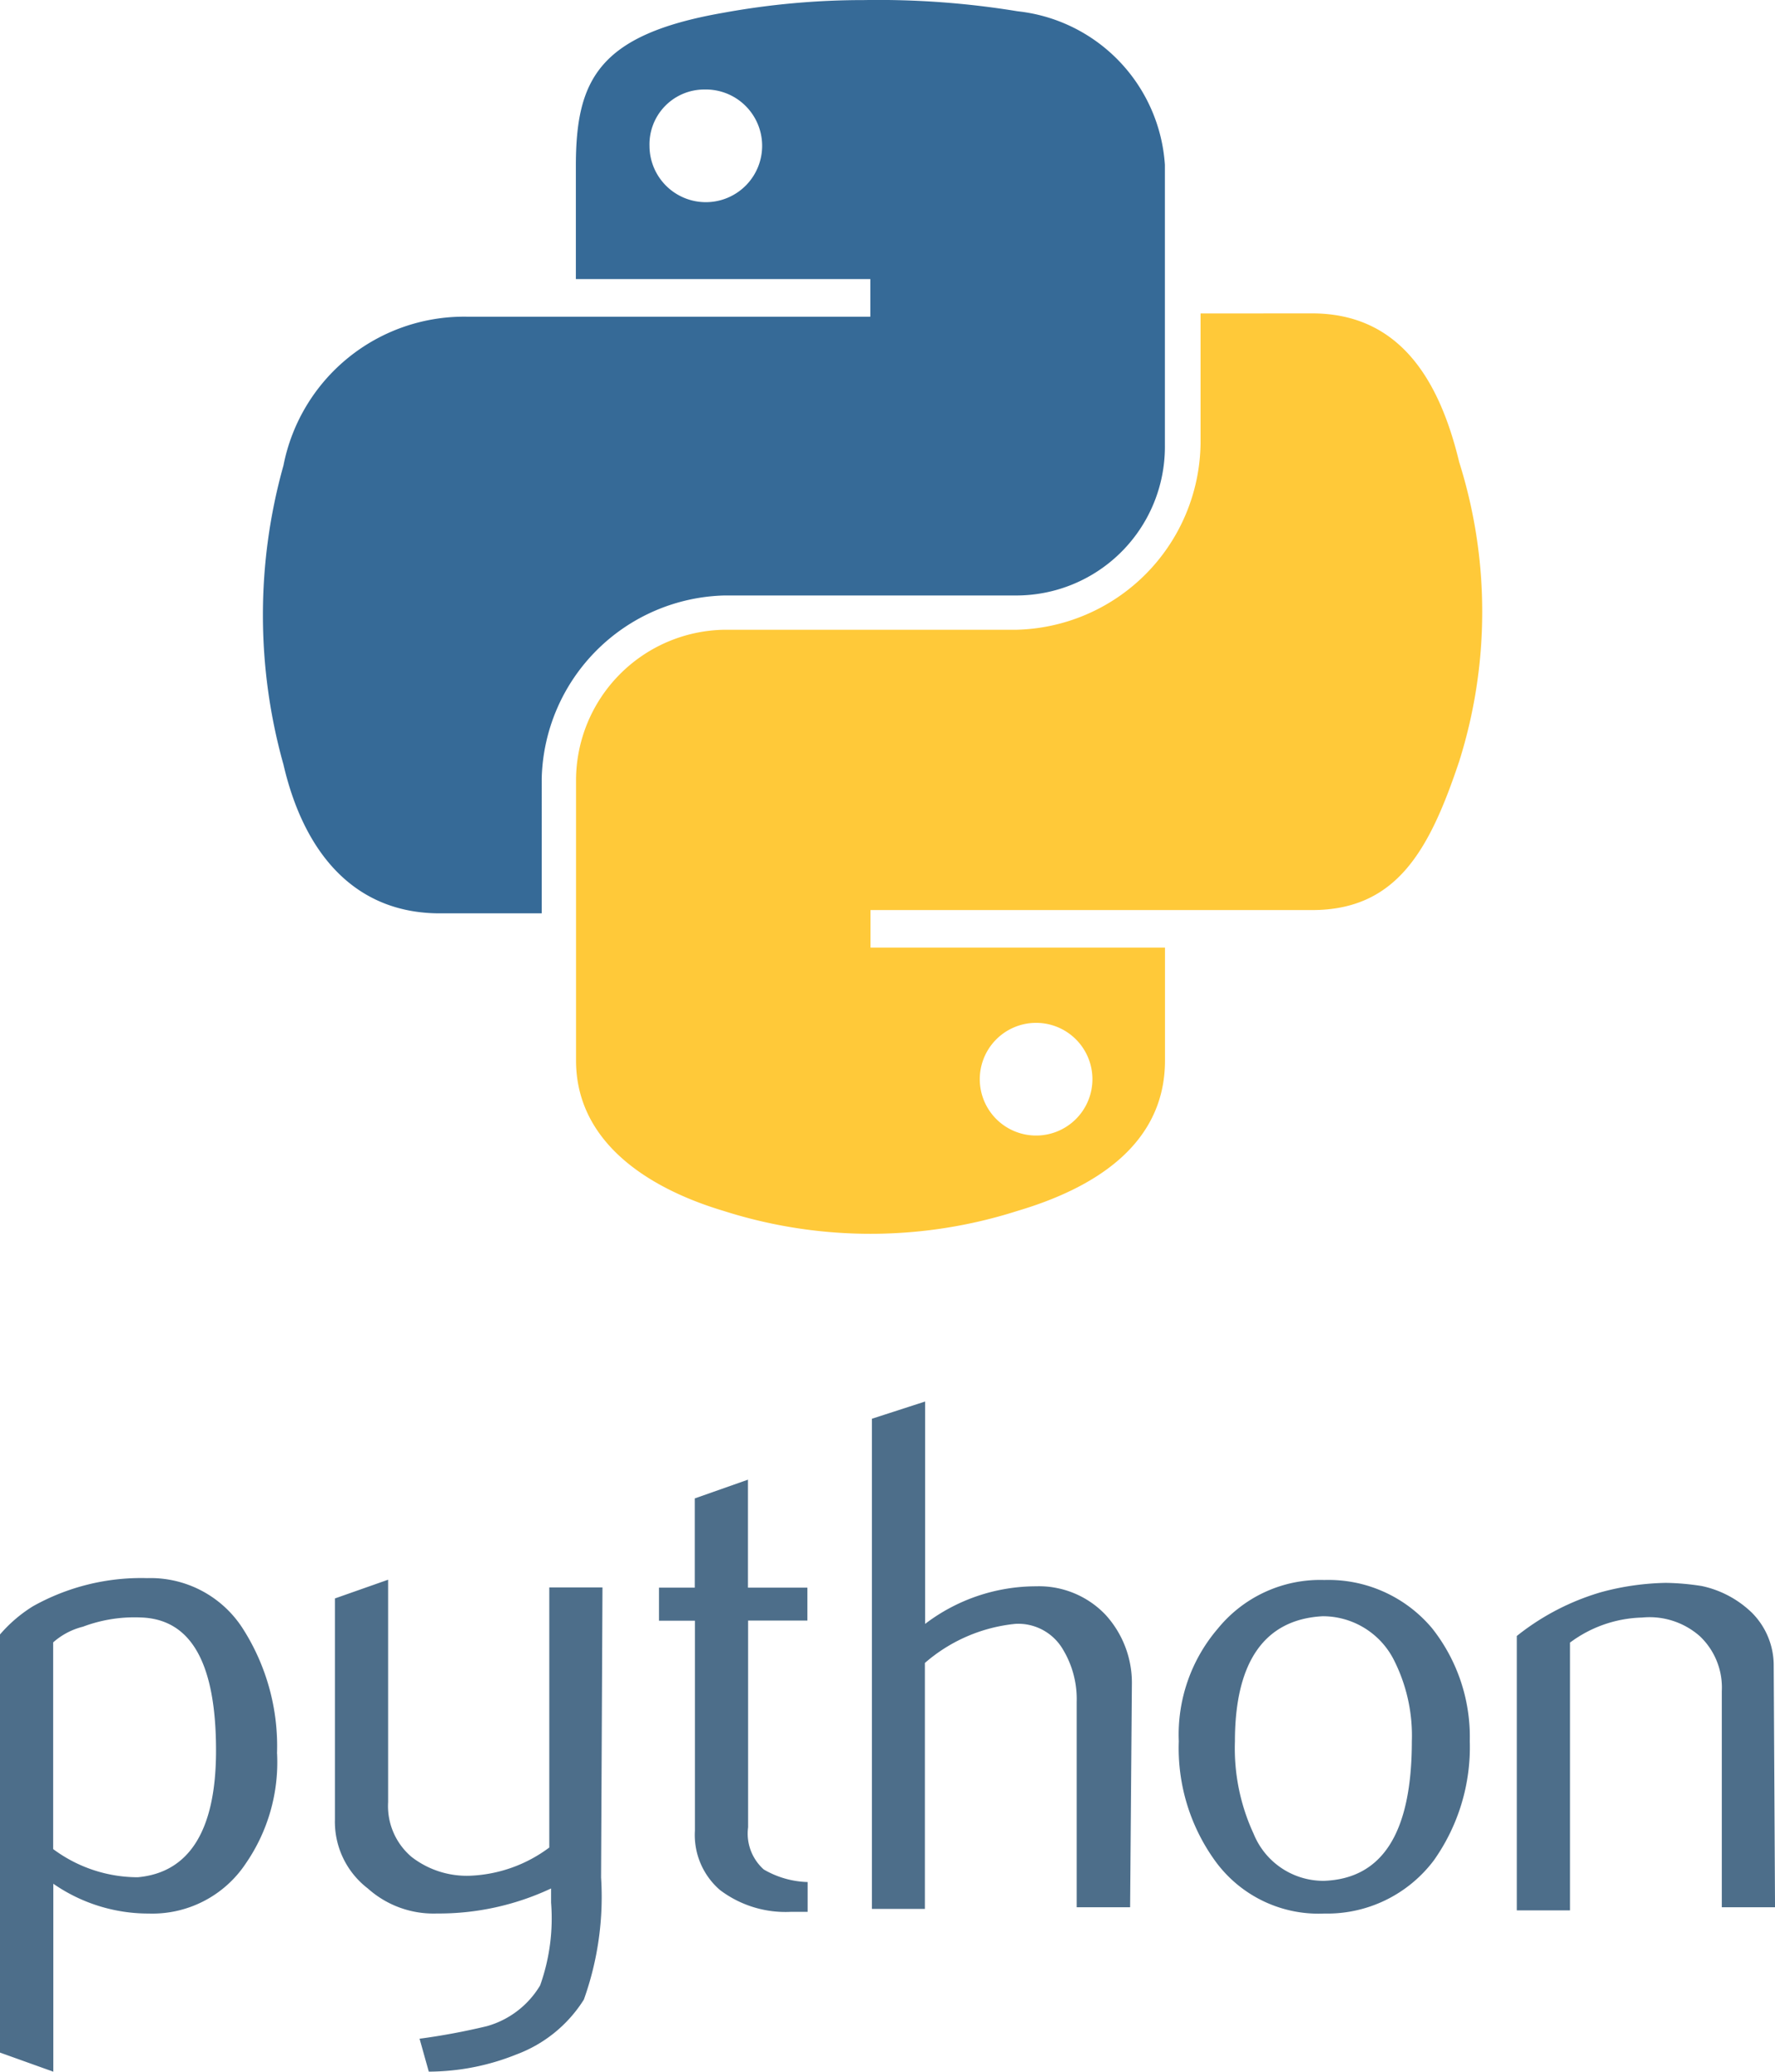 <svg xmlns="http://www.w3.org/2000/svg" xmlns:xlink="http://www.w3.org/1999/xlink" width="71.483" height="83.393" viewBox="0 0 71.483 83.393"><defs><radialGradient id="a" cx="0.5" cy="0.417" r="0.498" gradientTransform="matrix(0, -1, -0.854, 0, -181.602, -195.376)" gradientUnits="objectBoundingBox"><stop offset="0" stop-color="#b8b8b8" stop-opacity="0.498"/><stop offset="1" stop-color="#7f8080" stop-opacity="0"/></radialGradient></defs><g transform="translate(0 0.001)"><path d="M8.7,1635.259c0-3.532-1.008-5.294-3.026-5.359a5.883,5.883,0,0,0-2.333.371,2.844,2.844,0,0,0-1.2.632v8.32a5.723,5.723,0,0,0,3.406,1.134C7.627,1640.169,8.7,1638.465,8.7,1635.259Zm2.459.126A7.172,7.172,0,0,1,9.9,1639.8a4.516,4.516,0,0,1-3.908,2.018,6.716,6.716,0,0,1-3.845-1.2v7.566L0,1647.415v-16.831a5.717,5.717,0,0,1,1.325-1.134,8.914,8.914,0,0,1,4.6-1.134,4.413,4.413,0,0,1,3.845,2.018,8.78,8.78,0,0,1,1.386,5.04Zm13.047,4.979a12.251,12.251,0,0,1-.693,4.918,5.452,5.452,0,0,1-2.713,2.207,9.526,9.526,0,0,1-3.532.693l-.371-1.325a26.842,26.842,0,0,0,2.713-.506,3.646,3.646,0,0,0,2.142-1.64,8.038,8.038,0,0,0,.441-3.336v-.567a10.632,10.632,0,0,1-4.6,1.008,3.961,3.961,0,0,1-2.78-1.008,3.381,3.381,0,0,1-1.325-2.779v-8.895l2.142-.754v8.952a2.683,2.683,0,0,0,.947,2.208,3.627,3.627,0,0,0,2.394.754,5.7,5.7,0,0,0,3.15-1.134V1628.69h2.142Zm8.32,1.386h-.693a4.369,4.369,0,0,1-2.839-.88,2.923,2.923,0,0,1-1.008-2.394v-8.446H26.539V1628.7H27.98v-3.593l2.142-.754v4.347h2.394v1.325H30.128v8.32a1.935,1.935,0,0,0,.632,1.7,3.708,3.708,0,0,0,1.766.505Zm12.986-.185H43.36v-8.259a3.864,3.864,0,0,0-.567-2.142,2.086,2.086,0,0,0-1.892-1.008,6.538,6.538,0,0,0-3.654,1.575v9.9H35.114V1621.9l2.142-.693v8.952a7.382,7.382,0,0,1,4.475-1.514,3.7,3.7,0,0,1,2.779,1.134,4.058,4.058,0,0,1,1.073,2.839Zm11.346-6.68a6.735,6.735,0,0,0-.754-3.335,3.212,3.212,0,0,0-2.839-1.7c-2.333.126-3.532,1.827-3.532,5.04a8.169,8.169,0,0,0,.754,3.719,3.031,3.031,0,0,0,2.839,1.892c2.333-.089,3.532-1.905,3.532-5.63Zm2.333,0a7.885,7.885,0,0,1-1.447,4.792,5.374,5.374,0,0,1-4.412,2.141,5.14,5.14,0,0,1-4.412-2.142,7.734,7.734,0,0,1-1.447-4.792,6.549,6.549,0,0,1,1.575-4.54,5.314,5.314,0,0,1,4.286-1.953,5.448,5.448,0,0,1,4.347,1.953,7.043,7.043,0,0,1,1.51,4.525Zm12.293,6.68H69.341v-8.7a2.847,2.847,0,0,0-.88-2.207,3.064,3.064,0,0,0-2.333-.755,5.064,5.064,0,0,0-2.9,1.008v10.779H61.086v-11.046a9.86,9.86,0,0,1,3.406-1.766,10.618,10.618,0,0,1,2.594-.371,10.014,10.014,0,0,1,1.447.127,4.14,4.14,0,0,1,2.018,1.073,3,3,0,0,1,.88,2.142Z" transform="translate(0 -1564.791)" fill="#4d6e8a"/><path d="M300.508,0a31.369,31.369,0,0,0-5.676.513c-5.04.88-5.93,2.713-5.93,6.178v4.54h11.859v1.514H284.5a7.412,7.412,0,0,0-7.373,5.987,22.31,22.31,0,0,0,0,12.044c.819,3.532,2.839,5.987,6.3,5.987h4.1V31.34a7.553,7.553,0,0,1,7.373-7.373h11.794a5.987,5.987,0,0,0,5.93-6.052V6.631a6.66,6.66,0,0,0-5.93-6.18A34.675,34.675,0,0,0,300.508,0ZM294.077,3.6a2.268,2.268,0,1,1-2.209,2.275A2.207,2.207,0,0,1,294.076,3.6Z" transform="translate(-265.711 0.002)" fill="#366a97"/><path d="M630.751,329.4v5.233a7.6,7.6,0,0,1-7.438,7.5H611.53a6.071,6.071,0,0,0-5.93,6.052v11.285c0,3.213,2.779,5.107,5.93,6.052a19.455,19.455,0,0,0,11.859,0c2.965-.88,5.93-2.594,5.93-6.052v-4.54H617.459v-1.514h17.778c3.406,0,4.727-2.394,5.93-5.987a20.02,20.02,0,0,0,0-12.045c-.819-3.406-2.459-5.987-5.93-5.987Zm-6.684,28.557a2.268,2.268,0,1,1-2.207,2.268A2.268,2.268,0,0,1,624.067,357.957Z" transform="translate(-582.402 -316.783)" fill="#ffc939"/><path d="M535.271,1393.991c0,1.7-7.121,3.087-15.886,3.087s-15.886-1.386-15.886-3.087,7.121-3.087,15.886-3.087S535.271,1392.286,535.271,1393.991Z" transform="translate(-484.215 -1337.617)" opacity="0.444" fill="url(#a)"/></g></svg>